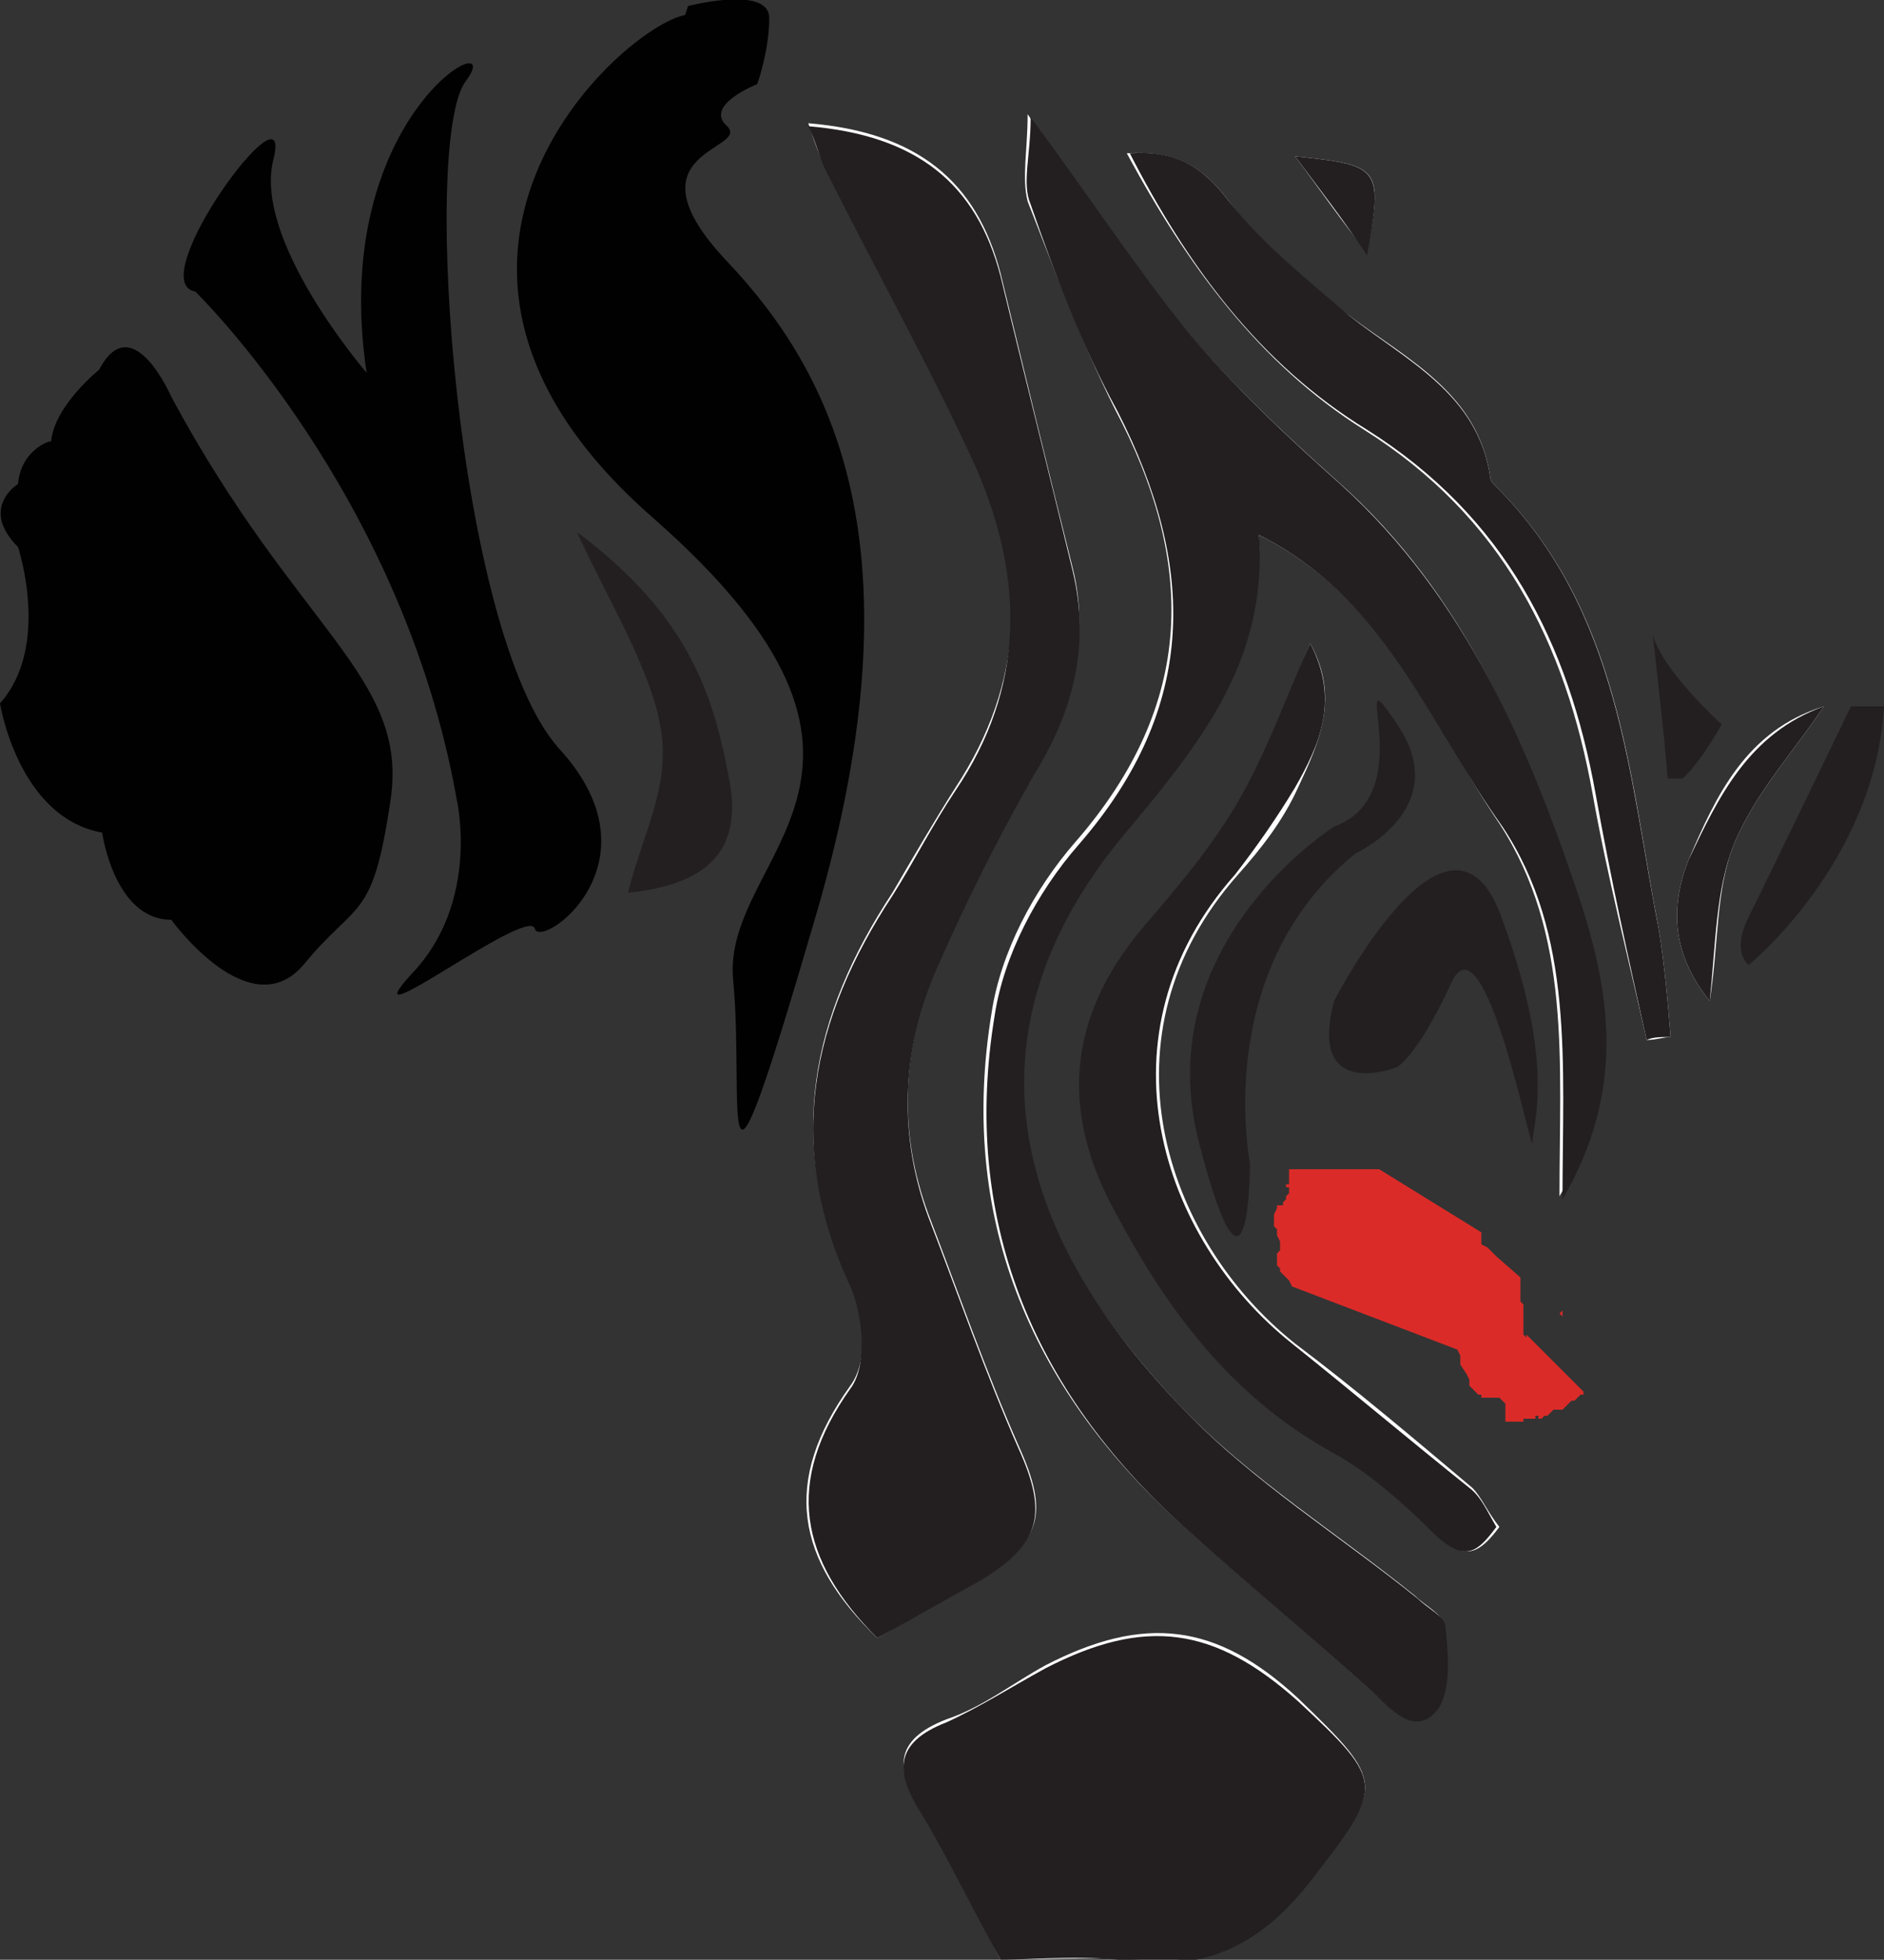 <svg version="1.1" id="Layer_1" xmlns="http://www.w3.org/2000/svg" xmlns:xlink="http://www.w3.org/1999/xlink" x="0px" y="0px" viewBox="0 0 62.7 65.2" style="" xml:space="preserve">
 <rect x="0" y="0" width="62.7" height="65.2" fill="#333333" stroke="none"/>
 <style type="text/css">
  .st0{fill-rule:evenodd;clip-rule:evenodd;fill:#FFFFFF;}
	.st1{fill-rule:evenodd;clip-rule:evenodd;fill:#231F20;}
	.st2{fill:#DB2B28;}
	.st3{fill:#231F20;}
	.st4{fill:#010101;}
 </style>
 <g>
  <path class="st0" d="M41.9,17.8c4.2,2.1,5.7,6.2,8,9.6c2.4,3.7,2,7.9,2,12.4c2.1-3.6,1.6-6.8,0.6-9.9c-1.7-5.1-3.7-10.1-8-13.9
		c-1.8-1.6-3.6-3.3-5.1-5.1c-1.8-2.1-3.3-4.4-5.2-7.1c0,1.2-0.2,2.1,0,2.9c0.9,2.3,1.8,4.7,2.9,6.9c2.7,5.1,2.7,9.8-1.3,14.4
		c-1.4,1.6-2.5,3.7-2.8,5.7c-1.1,6.7,1.2,12.4,6.3,17c2.1,1.9,4.3,3.7,6.4,5.6c0.7,0.6,1.5,1.4,2.1,0.4c0.4-0.7,0.3-1.8,0.2-2.7
		c0-0.3-0.6-0.6-0.9-0.9c-2.6-2.1-5.5-3.9-7.8-6.3c-6.3-6.6-7.1-13-2.1-19C39.7,24.9,42.1,22.1,41.9,17.8">
  </path>
  <path class="st0" d="M29.2,54.5c1.2-0.7,2.3-1.3,3.4-2c2.1-1.2,2.3-2.2,1.3-4.4c-1.1-2.5-2-5.1-3-7.7c-1-2.7-0.9-5.4,0.2-8.1
		c0.9-2.3,2.1-4.4,3.3-6.6c1.2-2.2,1.9-4.4,1.3-6.8c-0.8-3.2-1.6-6.5-2.4-9.8c-0.8-3.1-2.8-4.7-6.4-5c0.2,0.6,0.4,1.2,0.7,1.7
		c1.6,3.2,3.4,6.4,4.9,9.7c1.7,3.6,1.6,7.2-0.7,10.7c-0.7,1.1-1.4,2.3-2.1,3.5c-2.7,4.1-3.6,8.3-1.4,13c0.5,1,0.6,2.6,0,3.4
		C26,49.3,26.5,51.9,29.2,54.5">
  </path>
  <path class="st0" d="M33.3,65.2c1.2,0,3-0.1,4.7,0c2.5,0.2,4.2-0.9,5.6-2.7c2.5-3.1,2.5-3.2-0.4-6c-2.7-2.5-5.1-2.8-8.4-1.1
		c-1.1,0.6-2.1,1.4-3.3,1.8c-1.8,0.7-1.7,1.7-0.8,3.1C31.6,61.8,32.3,63.3,33.3,65.2">
  </path>
  <path class="st0" d="M43.6,21.4c-0.8,1.9-1.4,3.6-2.2,5.1c-0.9,1.6-2.2,3-3.3,4.4c-2.4,3-2.6,6.1-0.9,9.4c1.7,3.3,3.8,6.1,7.2,8
		c1.3,0.7,2.4,1.7,3.5,2.8c0.9,0.9,1.4,0.5,2-0.3c-0.4-0.5-0.6-1-0.9-1.3c-1.9-1.6-3.9-3.3-5.9-4.8c-4.4-3.5-6.6-10.3-1.9-15.6
		c0.8-0.9,1.5-1.8,2-2.9C43.9,24.7,44.6,23.2,43.6,21.4">
  </path>
  <path class="st0" d="M54.8,34.6c0.3,0,0.6-0.1,0.8-0.1c-0.1-1.2-0.2-2.4-0.4-3.6c-1-5.2-1.3-10.6-5.4-14.7
		c-0.1-0.1-0.2-0.2-0.2-0.3c-0.4-2.8-2.7-3.9-4.7-5.4c-1.5-1.1-2.9-2.3-4-3.8C40,5.5,39.1,5,37.5,5.1c2,3.7,4.4,7,7.9,9.2
		c4.6,2.9,6.7,7.1,7.6,12.1C53.5,29.2,54.2,31.9,54.8,34.6">
  </path>
  <path class="st0" d="M60.7,23.5c-2.6,0.8-3.6,3-4.5,5.1c-0.6,1.5-0.6,3.1,0.7,4.7c0.3-1.9,0.2-3.7,0.8-5.2
		C58.4,26.4,59.7,25,60.7,23.5">
  </path>
  <path class="st0" d="M43.1,5.2c0.9,1.2,1.5,2.1,2.4,3.2C46,5.6,46,5.5,43.1,5.2">
  </path>
  <path class="st1" d="M41.9,17.8c0.3,4.3-2.1,7.1-4.6,10.1c-4.9,6-4.2,12.5,2.1,19c2.3,2.4,5.2,4.2,7.8,6.3c0.3,0.3,0.9,0.6,0.9,0.9
		c0.1,0.9,0.2,2-0.2,2.7c-0.7,1-1.5,0.2-2.1-0.4c-2.1-1.9-4.3-3.7-6.4-5.6c-5.1-4.6-7.4-10.3-6.3-17c0.3-2,1.4-4.1,2.8-5.7
		c4-4.6,3.9-9.3,1.3-14.4c-1.2-2.2-2.1-4.6-2.9-6.9c-0.3-0.7,0-1.6,0-2.9c2,2.7,3.5,5,5.2,7.1c1.5,1.8,3.3,3.5,5.1,5.1
		c4.2,3.8,6.3,8.8,8,13.9c1,3.1,1.5,6.3-0.6,9.9c0-4.5,0.4-8.8-2-12.4C47.5,24,46.1,19.9,41.9,17.8">
  </path>
  <path class="st1" d="M29.2,54.5c-2.6-2.6-3.1-5.2-0.9-8.3c0.6-0.8,0.4-2.5,0-3.4c-2.2-4.7-1.3-8.9,1.4-13c0.7-1.1,1.3-2.3,2.1-3.5
		c2.3-3.4,2.3-7,0.7-10.7c-1.5-3.3-3.3-6.5-4.9-9.7c-0.3-0.5-0.4-1.1-0.7-1.7c3.6,0.3,5.6,1.9,6.4,5c0.8,3.3,1.6,6.5,2.4,9.8
		c0.6,2.5,0,4.7-1.3,6.8c-1.2,2.1-2.3,4.3-3.3,6.6c-1.1,2.6-1.2,5.4-0.2,8.1c1,2.6,1.9,5.2,3,7.7c1,2.2,0.7,3.2-1.3,4.4
		C31.5,53.2,30.3,53.9,29.2,54.5">
  </path>
  <path class="st1" d="M33.3,65.2c-1-1.8-1.7-3.3-2.6-4.8c-0.9-1.4-1-2.4,0.8-3.1c1.1-0.5,2.2-1.2,3.3-1.8c3.3-1.7,5.6-1.4,8.4,1.1
		c2.9,2.7,2.9,2.8,0.4,6c-1.4,1.8-3.1,2.9-5.6,2.7C36.2,65,34.5,65.2,33.3,65.2">
  </path>
  <path class="st1" d="M43.6,21.4c1,1.9,0.3,3.4-0.5,4.8c-0.6,1-1.3,2-2,2.9c-4.7,5.3-2.5,12.1,1.9,15.6c2,1.6,3.9,3.2,5.9,4.8
		c0.4,0.3,0.6,0.8,0.9,1.3c-0.6,0.8-1,1.2-2,0.3c-1-1-2.2-2.1-3.5-2.8c-3.4-1.9-5.5-4.8-7.2-8c-1.8-3.3-1.6-6.4,0.9-9.4
		c1.2-1.4,2.4-2.8,3.3-4.4C42.2,24.9,42.8,23.2,43.6,21.4">
  </path>
  <path class="st1" d="M54.8,34.6c-0.6-2.7-1.2-5.4-1.7-8.2c-0.9-5-3-9.2-7.6-12.1c-3.6-2.2-6-5.5-7.9-9.2C39.1,5,40,5.5,40.9,6.7
		c1.1,1.4,2.6,2.6,4,3.8c1.9,1.5,4.3,2.6,4.7,5.4c0,0.1,0.1,0.2,0.2,0.3c4.1,4.1,4.4,9.6,5.4,14.7c0.2,1.2,0.3,2.4,0.4,3.6
		C55.3,34.5,55,34.5,54.8,34.6">
  </path>
  <path class="st1" d="M60.7,23.5c-1,1.5-2.3,2.9-3,4.6c-0.6,1.5-0.6,3.3-0.8,5.2c-1.3-1.6-1.3-3.2-0.7-4.7
		C57.2,26.5,58.2,24.4,60.7,23.5">
  </path>
  <path class="st1" d="M19.2,17.7c1,2.2,2.5,4.6,2.8,6.6c0.3,1.9-0.6,3.4-1.1,5.4c3-0.3,3.7-1.7,3.4-3.6
		C23.8,23.4,23.1,20.6,19.2,17.7">
  </path>
  <path class="st1" d="M43.1,5.2C46,5.5,46,5.6,45.5,8.5C44.7,7.3,44,6.4,43.1,5.2">
  </path>
  <path class="st1" d="M55,21.1c0,0,0.4,3.4,0.5,4.8H56c0,0,0.5-0.4,1.3-1.8C57.3,24.1,55.3,22.3,55,21.1">
  </path>
  <path class="st1" d="M61.6,23.5c0,0-2.8,5.8-3.4,7c-0.6,1.2,0,1.6,0,1.6s4.2-3.4,4.5-8.6H61.6z">
  </path>
  <path class="st2" d="M51.6,41.6L51.6,41.6L51.6,41.6l0-0.1l0,0l0,0.1l0,0.1l0,0l0,0v0l0,0l0,0l0,0l0,0l0,0l0,0l0,0l0,0v0l0,0l0,0
		l0,0l0,0l0,0l0,0v0v0l0,0l0,0l0,0l0,0l0,0l0,0.2v0l0,0.1l0,0.1l0,0l0,0l0,0l0,0l0,0l0,0l0,0l0,0l0,0l0,0l0,0l0,0l0,0l0,0v0l0,0l0,0
		l0,0l0,0l0,0l0,0l0,0l0-0.1l0,0l0,0l0,0l0,0l0-0.1l0-0.1L51.6,41.6L51.6,41.6L51.6,41.6L51.6,41.6L51.6,41.6L51.6,41.6L51.6,41.6
		L51.6,41.6z M52.7,46.3L52.7,46.3L52.7,46.3L52.7,46.3L52.7,46.3l0,0.1l0,0l0,0l0,0l-0.1,0l0,0l-0.1,0.1l0,0l0,0l0,0l-0.1,0.1l0,0
		l-0.1,0L52,46.9l0,0l-0.2,0l-0.1,0l0,0l0,0l-0.2,0.2l0,0l0,0l0,0l0,0l0,0l0,0l0,0l0,0h-0.1l0,0l0,0l0,0l0,0l0,0l0,0l0,0h0l0,0h0
		l0,0l0,0l0,0l0,0l-0.1,0.1l0,0l0,0l-0.1,0l0,0l0-0.1l0,0l0,0l0,0l0,0l0,0l0,0l0,0l0,0h0h0l0,0l0,0l0,0l0,0l0,0l-0.1,0l0,0v0l0,0.1
		l0,0v0l0,0l0,0v0l0,0l0,0l0,0l0,0l0,0l-0.1,0l0,0l0,0l0,0h0l0,0l0,0l0,0l0,0l0,0l0,0l0,0h0l-0.1,0l0,0l0,0l0,0l0,0l0,0l0,0l-0.1,0
		l0,0l0,0l0,0l0,0l0,0l0,0l-0.1,0l0,0l0,0l0,0l0,0l0,0l0,0.1l0,0l0,0l0,0l0,0l0,0l0,0l0,0l0,0l0,0l-0.1,0l0,0l0,0l0,0l0,0h-0.1l0,0
		l0,0l0,0l0,0l0,0l0,0l0,0l0,0l0,0l0,0l0,0l0,0l0,0l0,0v0l0,0l0,0l0,0l0,0l0,0l0,0l0,0l0,0l0,0h0l0,0l0,0l0,0l0,0l0,0l0,0h0l0,0l0,0
		l0,0l0,0l0,0l0,0l0,0l0,0l0,0l0,0l0,0l0,0l0,0l0,0l0,0l0,0l0,0l0,0l0,0l0,0l0,0v0l0,0h0l0,0l0,0l0,0l0,0l-0.4,0l0,0l0-0.1l0,0l0,0
		l0,0l0,0l0,0l0,0l0,0l0,0l0,0l0,0l0,0l0,0l0,0l0,0l0-0.1l0,0l0,0l0,0l0,0l0,0l0,0l0,0l0,0l0,0l0,0l0,0l0,0l0,0l0,0l0,0l0,0l0,0l0,0
		l0-0.1l0,0l0,0l0,0v0l0,0l0,0v0l0,0l0,0l0,0v0h0l0,0l0,0l0,0l0,0l0,0l0,0l0,0l0,0l0,0l0,0l0-0.1v0l0,0l0,0l0-0.1l0-0.1l0,0l0,0l0,0
		v0v0l0,0l0,0l0,0l-0.1-0.1l0,0l0,0l0,0l0,0v0l0,0l0,0l-0.1-0.1l0,0l0,0l0,0l0,0l0,0l0,0l0,0l0,0l0,0l0,0l0,0l0,0l0,0l0,0l0,0l0,0
		l0,0l0,0l0,0l0,0l0,0l0,0l0,0l0,0l0,0l0,0l0,0l0,0l0,0l0,0l0,0l0,0l0,0l0,0l0,0l0,0l0,0l0,0l0,0l0,0l0,0l0,0l0,0l0,0l0,0l0,0h0l0,0
		l0,0l0,0l0,0h0l0,0l0,0l0,0l0,0l0,0l0,0l-0.1,0l0,0v0l0,0l0,0h0l0,0l0,0l0,0l-0.1,0l0,0l0,0l0,0l0,0l0,0l0,0l0,0l-0.1,0l-0.1,0l0,0
		l0,0h0l0,0l0,0l0,0l0,0l0,0l-0.1,0l0,0l0,0l0,0l0,0l0,0l0,0l0,0l0,0l0,0l0,0l0,0l0,0l0,0l-0.1,0l0,0l0-0.1l0,0l-0.1,0l0,0l0,0l0,0
		l0,0l0,0l-0.1-0.1l0,0l0,0l0,0l0,0l0,0l0,0l0,0l0,0l0,0l0,0l0,0l0,0l0,0l0,0l0,0l0,0l0,0l0,0l0,0l0,0l0,0l0,0l0,0l0,0h0l0,0l0,0
		l0,0l0,0l0,0l0,0l0,0l0,0l0,0h0l0,0l-0.1-0.1l-0.1-0.1l0-0.1l0,0v0l0,0l0-0.1l-0.1-0.2l-0.2-0.3l0-0.1l0-0.1l0-0.1l-0.1-0.2
		L43,42.8l-0.1-0.2l-0.1-0.1l-0.1-0.1l-0.1-0.1l0,0l0,0l0-0.1l-0.1-0.1l0-0.1l0,0l0-0.1l0-0.1l0,0l0-0.1l0.1-0.1l0-0.1l0-0.1l0-0.1
		l-0.1-0.2l0-0.2l-0.1-0.1l0-0.1l0-0.1l0-0.1l0-0.1l0.1-0.2l0-0.1l0,0l0,0l0.2,0l0,0l0,0v0l0,0v0l0,0l0,0l0,0v0l0,0l0,0l0,0l0,0l0,0
		l0,0l0,0l0,0l0,0l0,0l0,0l0,0l0-0.1l0,0l0.1-0.1l0,0l0,0l0,0l0-0.1l0,0l0.1-0.1l0-0.1l0,0l0,0l0,0l0,0l0,0l0,0l0,0l0-0.1l0,0v0l0,0
		l0,0l0,0l0,0l0,0l0,0l0,0l0,0l0,0l0,0l0,0l0,0l0,0l0,0l0,0l0,0l0,0l0,0h0l0,0l0,0l0,0l0,0l0,0l0,0l0,0v0l0,0v0l0,0l0,0v0l0,0l0,0
		l0,0l0,0l0,0l0,0l0,0l0,0l0,0l0,0l0,0l0,0l0,0l0,0l0,0h0l0,0l0,0l0,0l0,0l0,0l0,0l-0.1,0l0,0l0,0l0,0l0,0l0,0l0,0l0,0v0l0,0l0,0
		l0,0l0,0l0,0l0,0v0l0,0l0,0l0,0l0,0l0,0h0l0,0l0,0l0,0l0,0l0,0l0,0l0,0l0-0.1l0,0l0,0l0,0l0,0l0,0h0l0,0l0,0l0,0l0,0l0,0l0.1,0l0,0
		l0,0l0,0l0,0l0,0l0,0l0,0l0,0l0-0.1l0,0l0-0.1l0,0l0,0l0,0l0,0l0,0l0-0.1l0,0l0,0l0,0l0,0l0,0l0,0l0,0l0,0l0,0l0-0.1l0,0v0l0,0v0
		l0-0.1v0l0,0l0,0l0,0l0,0l0,0l0,0l0,0l0,0l0,0l0,0l0,0l0,0l0,0l0,0l-0.1,0l0,0l0,0l0,0l0,0l0,0l0,0l0,0v0l0,0l0,0l0,0l0,0l0,0l0,0
		l0,0l0,0l0,0l0,0l0,0v0l0,0l0,0l0,0l0,0l0,0l0,0l0,0l0,0l0,0l0.1,0l0,0l0,0l0,0l0,0l0,0l0,0l0,0l0,0l0,0h3l0,0l0,0l0,0l3.4,2.1l0,0
		l0,0.3l0,0l0,0l0,0v0l0,0l0,0l0,0l0,0l0,0v0v0l0,0l0,0l0,0l0,0l0,0l0,0l0,0l0,0l0,0l0,0l0,0.1l0,0l0,0l0.2,0.1l0.3,0.3l0.8,0.7l0,0
		l0,0l0,0l0,0h0l0,0v0v0l0,0l0,0l0,0.1l0,0l0,0l0,0h0l0,0l0,0l0,0.1l0,0v0l0,0l0,0l0,0l0,0l0,0l0,0l0,0l0,0l0,0.1l0,0l0,0l0,0l0,0
		l0,0l0,0l0,0l0,0l0,0l0,0.1l0,0.1l0,0h0l0,0l0,0.1l0,0l0,0l0,0l0,0l0,0l0,0l0,0.1l0,0l0,0l0,0l0,0l0,0l0,0v0l0,0l0,0l0,0l0,0l0,0
		l0,0l0,0l0,0l0,0l0,0l0,0l0,0v0.1l0,0l0,0l0,0l0,0l0,0l0,0l0,0l0,0l0,0l0,0l0,0l0,0l0,0l0,0l0,0l0.1,0.1l0,0l0,0l0,0l0,0l0,0l0,0
		l0,0l0,0l0,0l0,0l0,0l0,0l0,0.1l0,0l0,0l0,0l0,0l0,0l0,0l0,0l0,0h0l0,0l0,0l0,0l0,0l0,0.1l0,0l0,0l0,0l0,0.1l0,0l0,0l0,0l0,0l0,0
		l0,0l0,0l0,0l0,0l0,0l0,0l0,0l0,0l0,0l0,0l0,0l0,0l0,0h0l0,0l0,0l0,0l0,0l0,0l0,0l0,0l0,0l0,0.1v0l0,0l0,0l0,0l0,0l0,0l0,0l0,0l0,0
		l0,0l0,0l0,0l0,0l0,0l0,0l0,0l0,0v0l0,0v0l0,0l0,0l0,0l0,0.1l0,0.1l0,0l0,0l0,0l0,0l0,0l0,0l0,0l0,0h0l0,0l0,0l0,0v0l0,0.1v0l0,0
		l0,0l0,0l0,0l0,0.1l0,0l0,0l0,0l0,0l0,0l0,0l0,0v0l0,0l0,0l0,0l0,0l0,0l0,0l0,0l0,0l0,0l0,0l0,0l0,0l0,0l0,0l0,0l0,0l0,0l0,0l0,0
		l0,0l0,0l0,0v0l0,0l0,0l0,0l0,0l0,0l0,0l0,0.1l0,0l0,0l0,0l0,0v0l0,0l0,0l0,0l0,0l0,0h0l0,0l0,0l0,0l0,0l0,0l0,0l0,0l0,0l0,0.1l0,0
		l0,0l0,0l0,0l0,0l0,0l0,0l0,0l0,0l0,0l0,0h0l0,0l0,0l0,0l0,0l0,0l0,0l0,0l0,0l0,0l0,0l0,0l0,0l0,0l0,0l0,0l0,0l0,0l0,0l0,0l0,0h0h0
		l0,0l0,0l0.1,0.1l0,0l0,0l0,0l0,0l0,0l0,0h0l0,0l0,0l0,0l0,0l0,0l0,0l0,0l0,0l0,0l0,0l0-0.1l0,0l0,0l0,0l0,0l0,0l0,0l0,0L52.7,46.3
		L52.7,46.3L52.7,46.3L52.7,46.3L52.7,46.3L52.7,46.3L52.7,46.3L52.7,46.3L52.7,46.3L52.7,46.3L52.7,46.3L52.7,46.3L52.7,46.3
		L52.7,46.3L52.7,46.3z M51.9,45.3L51.9,45.3L51.9,45.3L51.9,45.3L51.9,45.3L51.9,45.3L51.9,45.3L51.9,45.3z M51.7,44.7L51.7,44.7
		L51.7,44.7L51.7,44.7L51.7,44.7L51.7,44.7L51.7,44.7z M51.8,44.8L51.8,44.8L51.8,44.8L51.8,44.8L51.8,44.8z M52,41.1L52,41.1
		L52,41.1L52,41.1L52,41.1L52,41.1L52,41.1l0-0.1l0,0l0,0l0,0l0,0l0,0l0,0l0,0l0,0l0,0l0,0l0,0l0,0l0,0l0,0l0,0h0l0,0l0-0.1l0,0l0,0
		l0,0l0,0l0,0l0,0l0,0l0,0l0,0l0,0l0,0l0,0l0,0l0,0l0,0l0,0l0,0l0,0v0l0,0l0,0l0,0l0,0l0,0v0l0,0l0,0v0l0,0l0,0l0,0l0,0l0,0l0,0l0,0
		l0,0l0,0l0,0v0v0v0l0,0l0,0l0,0l0,0l0,0.1l0,0v0l0,0l0,0l0,0l0,0l0,0l0,0l0,0l0,0L52,41.1L52,41.1L52,41.1L52,41.1L52,41.1L52,41.1
		z M52,41L52,41L52,41L52,41z M51.9,43.7L51.9,43.7L51.9,43.7L51.9,43.7L51.9,43.7L51.9,43.7L51.9,43.7l0,0.1h0L51.9,43.7l0.1,0.1
		l0,0l0,0l0,0l0,0l0,0l0,0l0,0l0,0l0,0l0,0l0,0l0-0.1l0-0.1l0,0l0,0l0,0l0,0l0,0l0,0l0,0l0,0l0,0l0,0l0,0l0,0l0,0l0,0l0,0h0l0,0l0,0
		L51.9,43.7L51.9,43.7L51.9,43.7L51.9,43.7L51.9,43.7L51.9,43.7L51.9,43.7z">
  </path>
  <path class="st3" d="M44.4,27.5c0,0-6.2,3.9-4.5,10.5c1.7,6.6,1.7,0.7,1.7,0.7s-1.3-6.4,3.5-10.3c0,0,3.3-1.5,1.4-4.3
		C44.7,21.4,47.4,26.4,44.4,27.5">
  </path>
  <path class="st3" d="M44.4,33.3c0,0,3.9-7.6,5.6-2.7c1.8,4.9,1,6.8,1,7.4c0,0.6-1.6-7.7-2.7-5.3c-1.1,2.4-1.8,2.8-1.8,2.8
		S43.5,36.7,44.4,33.3">
  </path>
  <path class="st4" d="M0.6,16.1c0,0-1.3,0.8,0,2.1c0,0,1.1,3.3-0.6,5.2c0,0,0.6,3.8,3.4,4.3c0,0,0.4,2.9,2.3,2.9
		c0,0,2.6,3.6,4.4,1.5c1.8-2.2,2.3-1.4,2.9-5.5c0.6-4.1-3.1-5.6-7.3-13.4c0,0-1.3-3-2.4-0.9c0,0-1.5,1.2-1.6,2.4
		C1.8,14.6,0.7,14.9,0.6,16.1">
  </path>
  <path class="st4" d="M6.5,9.7c0,0,6.9,6.7,8.7,16.9c0,0,0.8,3.4-1.5,5.8c-2.2,2.4,3.9-2.3,4.1-1.5c0.2,0.7,4.3-2.2,0.8-6
		C15.2,21.1,14,4.7,15.5,2.7c1.5-2-4.6,1-3.3,9.7c0,0-3.8-4.4-3.1-7.1C9.8,2.5,4.7,9.4,6.5,9.7">
  </path>
  <path class="st4" d="M22.9,0.2c0,0,2.7-0.7,2.7,0.4c0,1.1-0.4,2.2-0.4,2.2s-1.8,0.7-1,1.4C25,5,20.7,5,24.2,8.7
		c3.5,3.7,6.5,9.5,3,21.6c-3.5,12-2.4,6.5-2.8,2.3c-0.4-4.2,7-6.9-2.7-15.4c-9.7-8.5-1-16.3,1.1-16.7">
  </path>
 </g>
</svg>